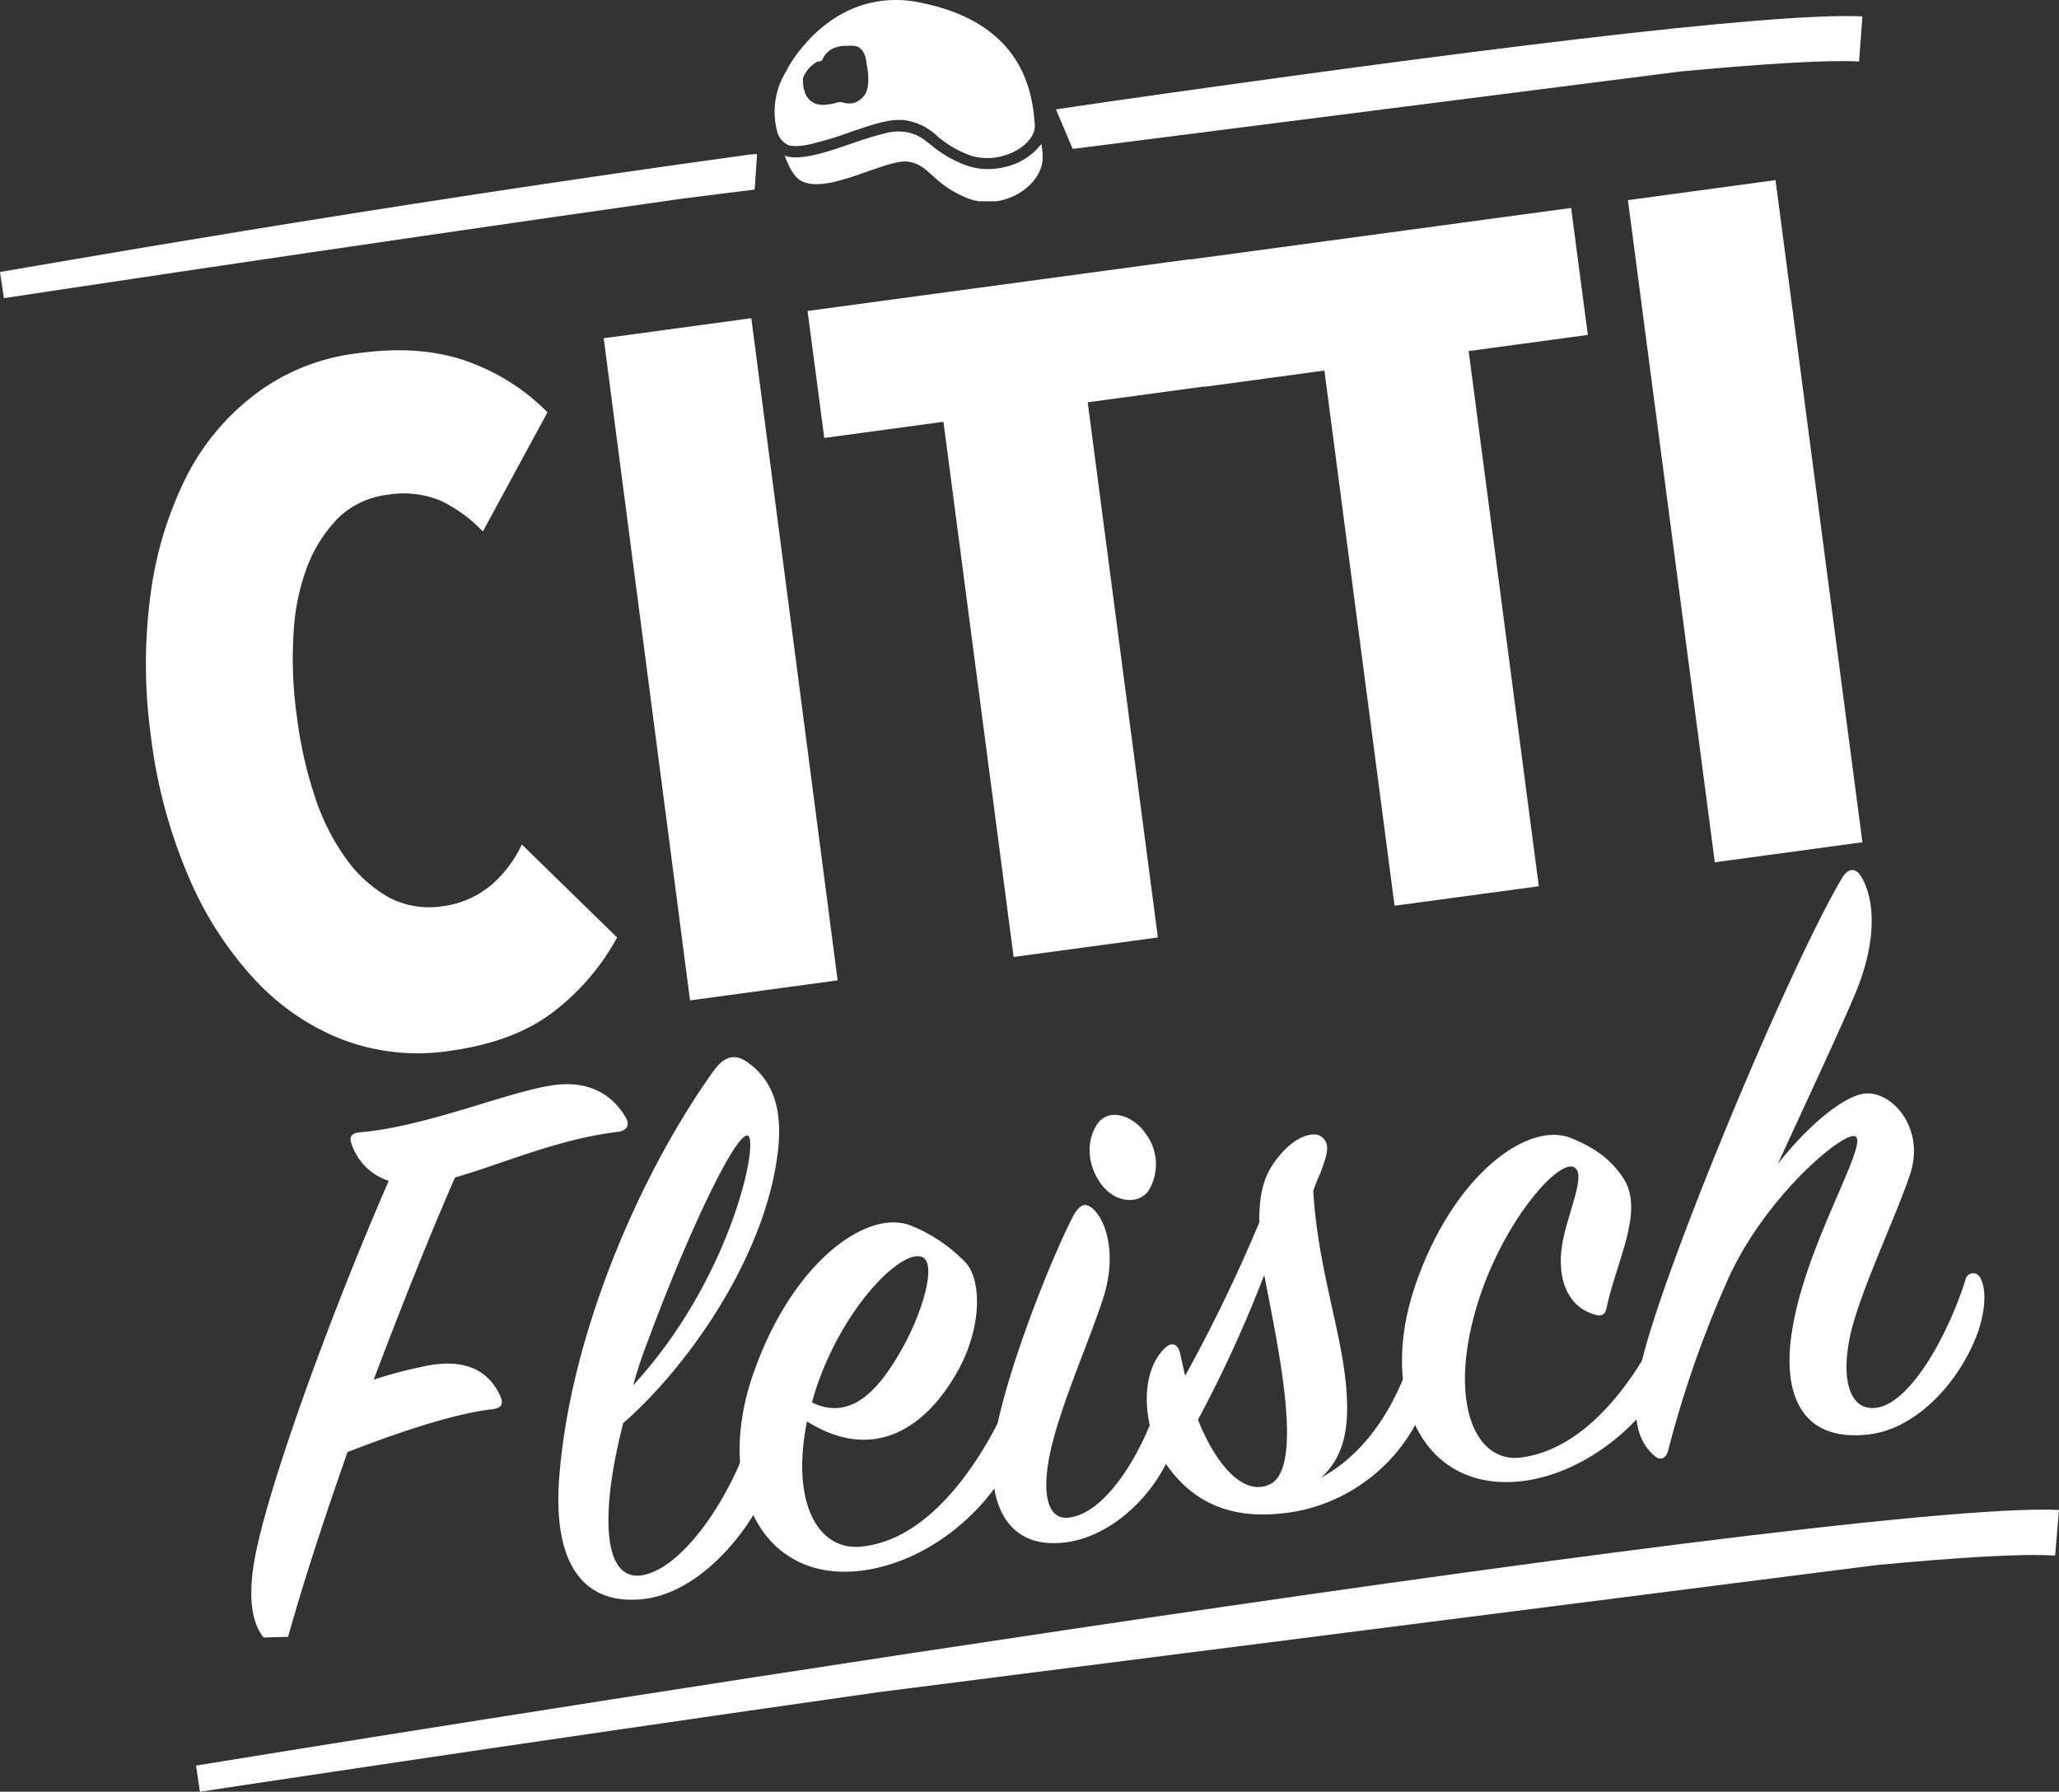 <svg id="Ebene_1" data-name="Ebene 1" xmlns="http://www.w3.org/2000/svg" xmlns:xlink="http://www.w3.org/1999/xlink" viewBox="0 0 369.7 321.74"><rect x="0" y="0" width="369.7" height="321.74" fill="#333333" stroke="none"/><defs><clipPath id="clip-path" transform="translate(-30.6 -14.86)"><rect x="8.5" y="11.5" width="429.7" height="329.9" fill="none"/></clipPath><clipPath id="clip-path-4" transform="translate(-30.6 -14.86)"><rect x="34.2" y="94.5" width="430" height="209.6" transform="translate(-5.46 7.02) rotate(-1.6)" fill="none"/></clipPath><clipPath id="clip-path-5" transform="translate(-30.6 -14.86)"><rect x="169.7" y="14.9" width="48.1" height="36.1" fill="none"/></clipPath></defs><g clip-path="url(#clip-path)"><path d="M130.3,196.3c-4.8,3.8-11.1,6.2-19.2,7.3A38.13,38.13,0,0,1,92,201.5a42.64,42.64,0,0,1-15.9-11,63.74,63.74,0,0,1-11.8-18.6,92,92,0,0,1-6.6-24.8,94.21,94.21,0,0,1,0-26A66.15,66.15,0,0,1,64.3,100,42.9,42.9,0,0,1,76.9,85.3a37.7,37.7,0,0,1,17.9-7c7.8-1.1,14.5-.5,20.1,1.6a38,38,0,0,1,14,9l-11.6,21.4a25.85,25.85,0,0,0-7.5-5.5,17.54,17.54,0,0,0-9.6-1.1,15.38,15.38,0,0,0-8.8,4.1,25.6,25.6,0,0,0-5.6,8.7,40,40,0,0,0-2.5,12.3,73.56,73.56,0,0,0,.6,14.7,75,75,0,0,0,3.2,14.3A40.45,40.45,0,0,0,92.7,169a24.09,24.09,0,0,0,7.7,7,15.62,15.62,0,0,0,9.6,1.6,16.85,16.85,0,0,0,8.9-3.9,21.65,21.65,0,0,0,5.4-7.2l17.1,16.7A42,42,0,0,1,130.3,196.3Z" transform="translate(-30.6 -14.86)" fill="#fff"/><path d="M154.5,194.5,139,75.6,165.5,72,181,190.9Z" transform="translate(-30.6 -14.86)" fill="#fff"/><path d="M225.9,87.1l12.6,96.1-25.9,3.5L200,90.6l-21.4,2.9-3-22.8,68.7-9.3,3,22.8Z" transform="translate(-30.6 -14.86)" fill="#fff"/><path d="M294.3,77.9,306.9,174,281,177.5,268.4,81.4,247,84.3l-3-22.8,68.7-9.3,3,22.8Z" transform="translate(-30.6 -14.86)" fill="#fff"/><path d="M338.5,169.7,322.9,50.8l26.5-3.6L365,166.1Z" transform="translate(-30.6 -14.86)" fill="#fff"/></g><g clip-path="url(#clip-path)"><path d="M400.3,286c-40.7-1.9-322.2,43.9-334.5,45.9h0l.7,4.7c1.3-.2,56.6-8.6,122-17.9l179-22.8c15-1.4,26.2-2.1,32.1-1.7Z" transform="translate(-30.6 -14.86)" fill="#fff"/></g><g clip-path="url(#clip-path)"><path d="M30.6,63.7h0l.7,4.7c1.3-.2,56.6-8.6,122-17.9l12.8-1.6.4-5.8v-.6s-1,.1-1.2.1C96.7,52,36.2,62.8,30.6,63.7M220.2,34.5h0l3,7.1L332.3,27.7c15-1.4,26.2-2.1,32.1-1.8l.6-8.1c-16.7-.8-73.7,6.5-136,15.4" transform="translate(-30.6 -14.86)" fill="#fff"/></g><g clip-path="url(#clip-path-4)"><path d="M93.7,220.2c-.4-1.1-.1-1.8,1.4-2,12.1-1,26.9-7.4,35-8.5,6.2-.8,10.4,1.6,12.9,5.9.6,1.1.4,2.2-1.4,2.5-10.9,1.3-20.6,5.7-29.3,8.2-4,9.1-9.2,22-14.6,36.3a81.32,81.32,0,0,1,9.6-2.5c7.2-1.4,11.2,1.2,13.1,5.4.6,1.3.4,2.2-1.3,2.4-7.3.8-18.1,4.6-26.1,7.7-4.1,11.7-8,23.5-10.9,34-.4,1.6-1.3,1.7-2.4.9-3.1-2-5.1-6.5-3.3-16.1,2.6-13.6,14-44.6,24-67.5A10.4,10.4,0,0,1,93.7,220.2Z" transform="translate(-30.6 -14.86)" fill="#fff"/><path d="M145.2,297.8c7-.4,15.8-12.4,19.9-24.5.8-2.1,2.3-2.4,3.2-.4,1,2.3.9,5.6-.2,9.4-1.4,4.7-10.4,18.4-22,19.7-10,1.1-16.3-5.3-15.1-21.7,2-26.4,15-55.4,27.7-73.1,1.9-2.7,3.9-3.2,6.1-1.6,4.7,3.3,6.3,8.6,5.5,15.8-2.1,18.8-16,38.7-27.8,49C138.6,285.6,138.6,298,145.2,297.8Zm19.7-79c-2-.9-10.6,16.9-18.1,37.2a74.92,74.92,0,0,0-2.5,7.6C161.9,244.5,166.9,219.8,164.9,218.8Z" transform="translate(-30.6 -14.86)" fill="#fff"/><path d="M185,292.6c12.1-1,21.1-14.3,26.1-24.9.6-1.3,1.7-1.4,2.5-.2s.8,5.3-1.3,9.5c-4.9,9.8-15.2,18.1-26.3,19.8-18.4,2.8-27.2-14.8-20.2-35.1s20.7-30,28.5-26.7a28.12,28.12,0,0,1,9.6,6.5c3.1,3.2,3.1,12.4-2,20.7-5.9,9.8-15.1,15-26.4,7.9C172.6,284.4,177.3,293.2,185,292.6Zm7.6-35.6c3.8-6.8,6-14.9,3.8-16.3-3.4-2.1-14.2,8.4-19.2,23.3-.3.9-.6,1.9-.8,2.7C184,270.4,189.1,263.2,192.6,257Z" transform="translate(-30.6 -14.86)" fill="#fff"/><path d="M209.5,271.6c2.2-11.3,9.5-30,13.8-38.4,1.1-1.9,2-2.5,3.4-1.4,2.5,2.1,4.5,8.3,2,16.1-2.2,6.9-7,17.8-9,25.6-2.4,9-1.3,14.8,3.3,13.8,6.5-1.2,13.2-12,16.2-22.8.5-1.4,1.6-1.4,2.3-.3,1.5,2.2,1.4,5.4.2,9.3-3.1,9.7-11.5,17.2-19.6,18.3C211.1,293.3,207.1,284.3,209.5,271.6Zm27.3-42.9c-1.6,2.3-5.7,2.4-8.4-1.1-2.8-3.7-2.7-8.2-.7-11s6.4-1.6,8.8,2.1A9.1,9.1,0,0,1,236.8,228.7Z" transform="translate(-30.6 -14.86)" fill="#fff"/><path d="M256.7,234.4c0-5.9,1-8.9,3.7-12.1,2.8-3.4,6.1-4.4,7.5-3.3,1.6,1.3,1.1,3-.3,6.7a26.79,26.79,0,0,0-1.2,3c.8,13.7,5,24.9,5.9,35.1.5,5.8.3,12.1-4.5,16.4,9.2-5,14.1-14.7,16.7-23.2.5-1.7,2-1.5,2.8-.4.8,1.3,1.1,5.1-.7,10a31,31,0,0,1-23.5,19.7c-8.4,1.4-16.8.3-22.9-8.2-4.3-6.2-5.2-16-.8-20.8,1.5-1.7,2.8-1.3,3.2,1.1.3,1.2.5,2.3.8,3.5A284.68,284.68,0,0,0,256.7,234.4Zm-11,35.4c3.3,8.3,8.3,13.8,12.9,11.6,6.4-3,1.2-25.9-1-37.6A229.2,229.2,0,0,1,245.7,269.8Z" transform="translate(-30.6 -14.86)" fill="#fff"/><path d="M322,226.3c3.9,5.8-.9,14.4-2.8,22.8-.3,1.9-.9,2.4-2.9,1.6-3.7-1.3-6.3-5.5-5.2-12.4.9-5.5,4.4-12.5,2.2-13.8-2.7-1.7-12.4,9.2-17.1,23.5-5.8,17.8-1.1,29.6,7.4,28.6,12.2-1.5,21.1-14.7,25.8-24.8.6-1.3,1.9-1.6,2.6-.2.6,1.1.5,4.9-1.4,9.2-4.4,9.5-14.9,18.2-25.8,19.9-18.4,2.8-27-14.7-20.1-35,6.8-19.9,20.4-29.8,28.2-26.4C317.2,221.1,319.8,223.1,322,226.3Z" transform="translate(-30.6 -14.86)" fill="#fff"/><path d="M366.4,272.4c-12.2,1.6-16.4-7-13.7-20.4,2.9-15,13.5-32,11-33.1-2.2-.9-16.7,11.3-23.2,26.5a194.16,194.16,0,0,0-10.4,30c-.4,1.4-1.4,1.8-2.4.9-2.7-2.3-4.5-6.3-2.6-15.6,3.1-15.5,26.4-71.5,36.2-88.1,1.1-1.9,2.5-2,3.5-.3,2.4,4,3,11.5-1.3,21.5-2.7,6.4-8.8,19.4-13.7,30.1,5.2-6.7,12.1-12.6,16-12.7,5-.1,10.5,6.7,7.7,14.7-2.3,6.9-7.9,18.7-10.2,26.8-2.5,9.1-.9,15.9,4.5,14.9,5.9-1.1,12.5-12.8,15.7-22.9a1.4,1.4,0,0,1,2.6-.5c.9,1.5,1.3,4.6-.2,9.4C382.8,262.7,374.9,271.3,366.4,272.4Z" transform="translate(-30.6 -14.86)" fill="#fff"/></g><g clip-path="url(#clip-path-5)"><path d="M186.2,26.3c0,.2.1.4.1.6a11.08,11.08,0,0,1,.2,1.9v.5a5.45,5.45,0,0,1-.5,2.4,3.81,3.81,0,0,1-2.3,1.7h0a4,4,0,0,1-1.6-.1,2.49,2.49,0,0,0-.8-.1,2.35,2.35,0,0,0-.8.2c-1.5.3-3.9.9-5.2-1.5a6.16,6.16,0,0,1-.5-3.1,6,6,0,0,1,2.6-2.9h.2a1.07,1.07,0,0,0,.6-.2c0-.1,0-.1.1-.2a3.83,3.83,0,0,1,2.6-2.2,4.68,4.68,0,0,1,1.6-.2h.3a4.88,4.88,0,0,1,1.7.1c1.4.6,1.6,2.3,1.7,3.1m9.5-11a20.49,20.49,0,0,0-8.9.1C177,17.7,172,27.1,172,27.2l-.2.4a13.78,13.78,0,0,0-1.7,10.7,3.77,3.77,0,0,0,2,2.6c.6.2,1.9.4,4.6-.3a59.93,59.93,0,0,0,6.5-2c2.1-.7,4.1-1.4,5.8-1.8a13.33,13.33,0,0,1,3.7-.4,10.68,10.68,0,0,1,6.3,3,19.05,19.05,0,0,0,5.9,3.4,10.12,10.12,0,0,0,5.2.2h0c3.7-.8,6.5-3.4,6.3-5.7-.4-5.5-1.8-18.3-20.7-22" transform="translate(-30.6 -14.86)" fill="#fff"/></g><g clip-path="url(#clip-path-5)"><path d="M210.8,44.9a12.14,12.14,0,0,1-6.3-.2,20.92,20.92,0,0,1-6.6-3.7c-1.5-1.2-2.8-2.3-5.3-2.5a9.15,9.15,0,0,0-3.1.3c-1.6.4-3.6,1-5.6,1.7-2.3.8-4.6,1.6-6.7,2.1-2.6.6-4.5.7-5.7.2.8,2.2,1.8,4.1,3.3,4.7,4.9,2.1,15-4.2,18.9-3.6s4.2,3.9,10.5,6.5,14.3-2.2,13.6-8.2c-.1-.4-.1-.9-.2-1.5a11.42,11.42,0,0,1-6.8,4.2" transform="translate(-30.6 -14.86)" fill="#fff"/></g></svg>